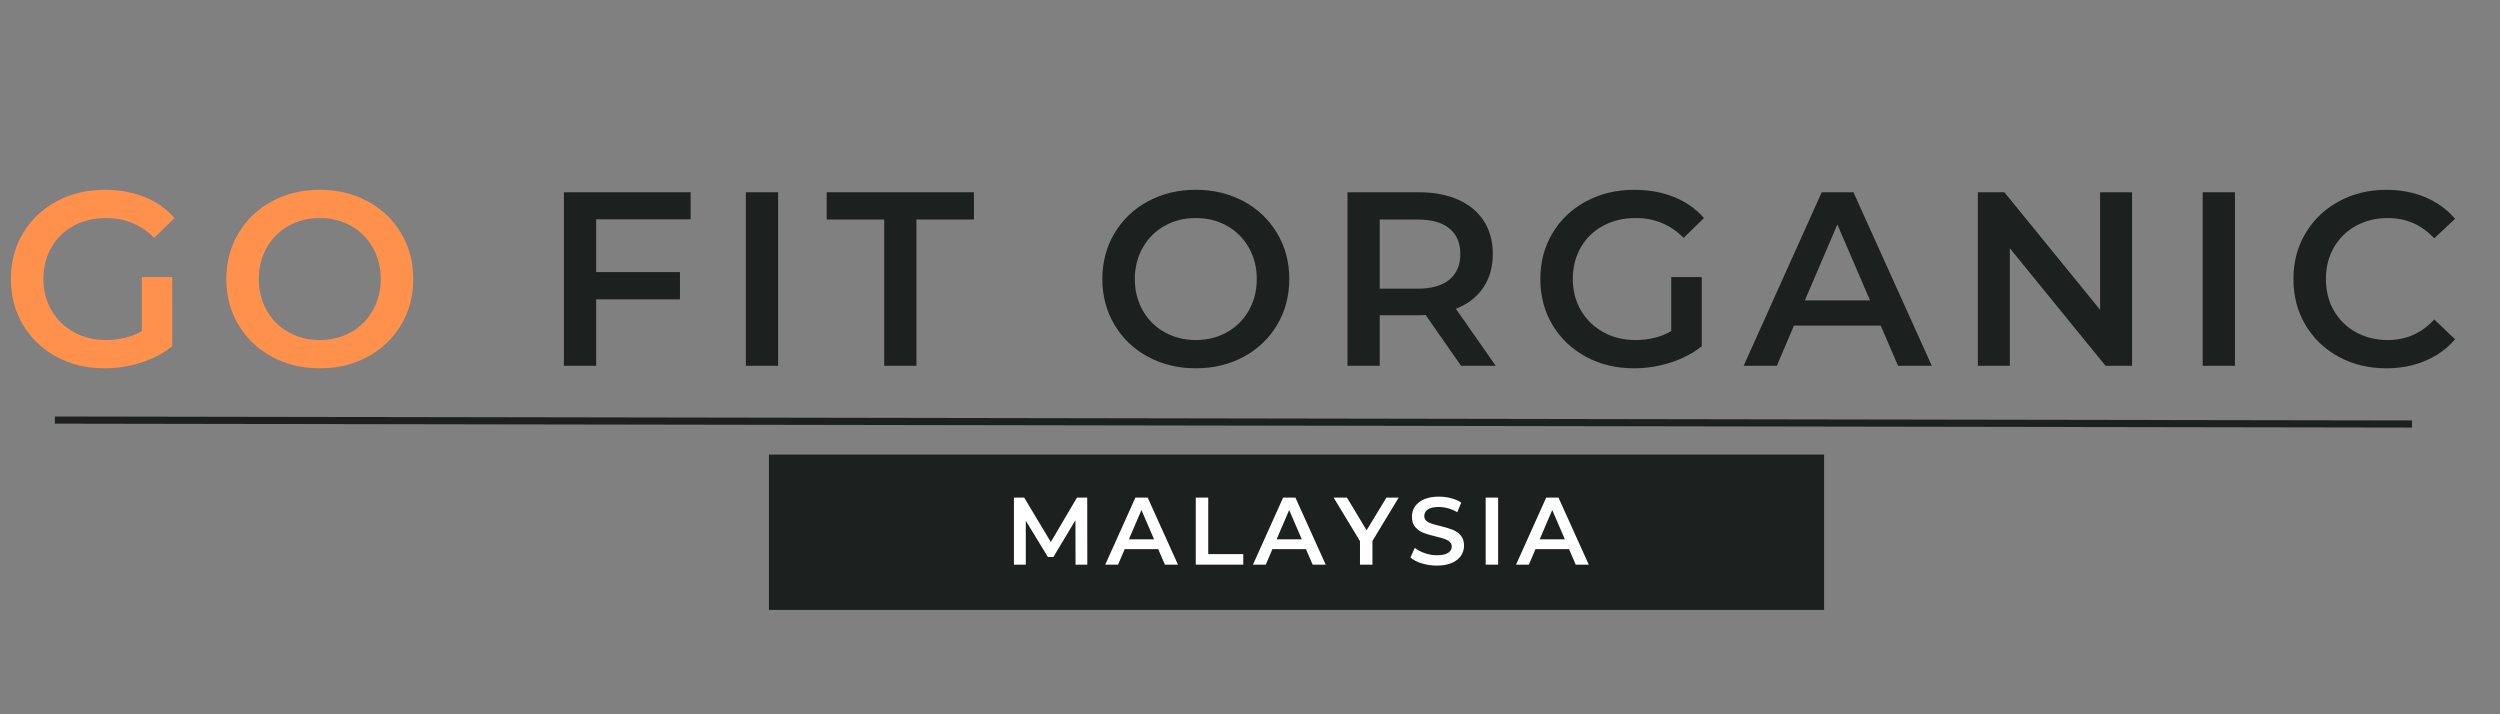 <svg xmlns="http://www.w3.org/2000/svg" xmlns:xlink="http://www.w3.org/1999/xlink" width="1400" zoomAndPan="magnify" viewBox="0 0 1050 300" height="400" preserveAspectRatio="xMidYMid meet" version="1.0"><rect x="0" y="0" width="1050" height="300" fill="#808080" stroke="none"/><defs><g/></defs><path stroke-linecap="butt" transform="matrix(3, 0.005, -0.005, 3, 23.049, 176.434)" fill="none" stroke-linejoin="miter" d="M -0.001 -0 L 330 -0 " stroke="#1c2120" stroke-width="1" stroke-opacity="1" stroke-miterlimit="4"/><path fill="#1c2120" d="M 322.945 190.914 L 766.121 190.914 L 766.121 256.164 L 322.945 256.164 L 322.945 190.914 " fill-opacity="1" fill-rule="nonzero"/><g fill="#ff914d" fill-opacity="1"><g transform="translate(0.002, 153.638)"><g><path d="M 59.562 -37.281 L 72.359 -37.281 L 72.359 -8.219 C 68.617 -5.238 64.25 -2.945 59.25 -1.344 C 54.25 0.25 49.113 1.047 43.844 1.047 C 36.406 1.047 29.703 -0.566 23.734 -3.797 C 17.766 -7.023 13.078 -11.484 9.672 -17.172 C 6.273 -22.867 4.578 -29.289 4.578 -36.438 C 4.578 -43.594 6.273 -50.016 9.672 -55.703 C 13.078 -61.398 17.781 -65.859 23.781 -69.078 C 29.789 -72.305 36.547 -73.922 44.047 -73.922 C 50.148 -73.922 55.703 -72.914 60.703 -70.906 C 65.703 -68.895 69.898 -65.945 73.297 -62.062 L 64.766 -53.734 C 59.211 -59.285 52.516 -62.062 44.672 -62.062 C 39.535 -62.062 34.969 -60.984 30.969 -58.828 C 26.977 -56.68 23.852 -53.66 21.594 -49.766 C 19.344 -45.879 18.219 -41.438 18.219 -36.438 C 18.219 -31.582 19.344 -27.211 21.594 -23.328 C 23.852 -19.441 26.977 -16.383 30.969 -14.156 C 34.969 -11.938 39.5 -10.828 44.562 -10.828 C 50.258 -10.828 55.258 -12.078 59.562 -14.578 Z M 59.562 -37.281 "/></g></g></g><g fill="#ff914d" fill-opacity="1"><g transform="translate(90.475, 153.638)"><g><path d="M 43.844 1.047 C 36.406 1.047 29.703 -0.566 23.734 -3.797 C 17.766 -7.023 13.078 -11.504 9.672 -17.234 C 6.273 -22.961 4.578 -29.363 4.578 -36.438 C 4.578 -43.52 6.273 -49.926 9.672 -55.656 C 13.078 -61.383 17.766 -65.859 23.734 -69.078 C 29.703 -72.305 36.406 -73.922 43.844 -73.922 C 51.27 -73.922 57.969 -72.305 63.938 -69.078 C 69.906 -65.859 74.586 -61.398 77.984 -55.703 C 81.391 -50.016 83.094 -43.594 83.094 -36.438 C 83.094 -29.289 81.391 -22.867 77.984 -17.172 C 74.586 -11.484 69.906 -7.023 63.938 -3.797 C 57.969 -0.566 51.27 1.047 43.844 1.047 Z M 43.844 -10.828 C 48.695 -10.828 53.066 -11.922 56.953 -14.109 C 60.836 -16.297 63.891 -19.348 66.109 -23.266 C 68.336 -27.191 69.453 -31.582 69.453 -36.438 C 69.453 -41.301 68.336 -45.691 66.109 -49.609 C 63.891 -53.535 60.836 -56.594 56.953 -58.781 C 53.066 -60.969 48.695 -62.062 43.844 -62.062 C 38.977 -62.062 34.602 -60.969 30.719 -58.781 C 26.832 -56.594 23.773 -53.535 21.547 -49.609 C 19.328 -45.691 18.219 -41.301 18.219 -36.438 C 18.219 -31.582 19.328 -27.191 21.547 -23.266 C 23.773 -19.348 26.832 -16.297 30.719 -14.109 C 34.602 -11.922 38.977 -10.828 43.844 -10.828 Z M 43.844 -10.828 "/></g></g></g><g fill="#1c2120" fill-opacity="1"><g transform="translate(188.223, 153.638)"><g/></g></g><g fill="#1c2120" fill-opacity="1"><g transform="translate(227.06, 153.638)"><g><path d="M 23.328 -61.531 L 23.328 -39.359 L 58.516 -39.359 L 58.516 -27.906 L 23.328 -27.906 L 23.328 0 L 9.781 0 L 9.781 -72.891 L 63 -72.891 L 63 -61.531 Z M 23.328 -61.531 "/></g></g></g><g fill="#1c2120" fill-opacity="1"><g transform="translate(303.478, 153.638)"><g><path d="M 9.781 -72.891 L 23.328 -72.891 L 23.328 0 L 9.781 0 Z M 9.781 -72.891 "/></g></g></g><g fill="#1c2120" fill-opacity="1"><g transform="translate(346.791, 153.638)"><g><path d="M 24.578 -61.438 L 0.422 -61.438 L 0.422 -72.891 L 62.266 -72.891 L 62.266 -61.438 L 38.109 -61.438 L 38.109 0 L 24.578 0 Z M 24.578 -61.438 "/></g></g></g><g fill="#1c2120" fill-opacity="1"><g transform="translate(419.566, 153.638)"><g/></g></g><g fill="#1c2120" fill-opacity="1"><g transform="translate(458.402, 153.638)"><g><path d="M 43.844 1.047 C 36.406 1.047 29.703 -0.566 23.734 -3.797 C 17.766 -7.023 13.078 -11.504 9.672 -17.234 C 6.273 -22.961 4.578 -29.363 4.578 -36.438 C 4.578 -43.52 6.273 -49.926 9.672 -55.656 C 13.078 -61.383 17.766 -65.859 23.734 -69.078 C 29.703 -72.305 36.406 -73.922 43.844 -73.922 C 51.27 -73.922 57.969 -72.305 63.938 -69.078 C 69.906 -65.859 74.586 -61.398 77.984 -55.703 C 81.391 -50.016 83.094 -43.594 83.094 -36.438 C 83.094 -29.289 81.391 -22.867 77.984 -17.172 C 74.586 -11.484 69.906 -7.023 63.938 -3.797 C 57.969 -0.566 51.27 1.047 43.844 1.047 Z M 43.844 -10.828 C 48.695 -10.828 53.066 -11.922 56.953 -14.109 C 60.836 -16.297 63.891 -19.348 66.109 -23.266 C 68.336 -27.191 69.453 -31.582 69.453 -36.438 C 69.453 -41.301 68.336 -45.691 66.109 -49.609 C 63.891 -53.535 60.836 -56.594 56.953 -58.781 C 53.066 -60.969 48.695 -62.062 43.844 -62.062 C 38.977 -62.062 34.602 -60.969 30.719 -58.781 C 26.832 -56.594 23.773 -53.535 21.547 -49.609 C 19.328 -45.691 18.219 -41.301 18.219 -36.438 C 18.219 -31.582 19.328 -27.191 21.547 -23.266 C 23.773 -19.348 26.832 -16.297 30.719 -14.109 C 34.602 -11.922 38.977 -10.828 43.844 -10.828 Z M 43.844 -10.828 "/></g></g></g><g fill="#1c2120" fill-opacity="1"><g transform="translate(556.162, 153.638)"><g><path d="M 57.484 0 L 42.594 -21.344 C 41.969 -21.27 41.031 -21.234 39.781 -21.234 L 23.328 -21.234 L 23.328 0 L 9.781 0 L 9.781 -72.891 L 39.781 -72.891 C 46.094 -72.891 51.594 -71.848 56.281 -69.766 C 60.969 -67.68 64.562 -64.695 67.062 -60.812 C 69.562 -56.926 70.812 -52.305 70.812 -46.953 C 70.812 -41.473 69.473 -36.754 66.797 -32.797 C 64.117 -28.836 60.285 -25.891 55.297 -23.953 L 72.047 0 Z M 57.172 -46.953 C 57.172 -51.609 55.641 -55.188 52.578 -57.688 C 49.523 -60.188 45.051 -61.438 39.156 -61.438 L 23.328 -61.438 L 23.328 -32.391 L 39.156 -32.391 C 45.051 -32.391 49.523 -33.656 52.578 -36.188 C 55.641 -38.719 57.172 -42.305 57.172 -46.953 Z M 57.172 -46.953 "/></g></g></g><g fill="#1c2120" fill-opacity="1"><g transform="translate(642.367, 153.638)"><g><path d="M 59.562 -37.281 L 72.359 -37.281 L 72.359 -8.219 C 68.617 -5.238 64.25 -2.945 59.25 -1.344 C 54.25 0.25 49.113 1.047 43.844 1.047 C 36.406 1.047 29.703 -0.566 23.734 -3.797 C 17.766 -7.023 13.078 -11.484 9.672 -17.172 C 6.273 -22.867 4.578 -29.289 4.578 -36.438 C 4.578 -43.594 6.273 -50.016 9.672 -55.703 C 13.078 -61.398 17.781 -65.859 23.781 -69.078 C 29.789 -72.305 36.547 -73.922 44.047 -73.922 C 50.148 -73.922 55.703 -72.914 60.703 -70.906 C 65.703 -68.895 69.898 -65.945 73.297 -62.062 L 64.766 -53.734 C 59.211 -59.285 52.516 -62.062 44.672 -62.062 C 39.535 -62.062 34.969 -60.984 30.969 -58.828 C 26.977 -56.68 23.852 -53.66 21.594 -49.766 C 19.344 -45.879 18.219 -41.438 18.219 -36.438 C 18.219 -31.582 19.344 -27.211 21.594 -23.328 C 23.852 -19.441 26.977 -16.383 30.969 -14.156 C 34.969 -11.938 39.5 -10.828 44.562 -10.828 C 50.258 -10.828 55.258 -12.078 59.562 -14.578 Z M 59.562 -37.281 "/></g></g></g><g fill="#1c2120" fill-opacity="1"><g transform="translate(732.84, 153.638)"><g><path d="M 57.062 -16.875 L 20.609 -16.875 L 13.438 0 L -0.516 0 L 32.281 -72.891 L 45.609 -72.891 L 78.516 0 L 64.344 0 Z M 52.578 -27.484 L 38.844 -59.344 L 25.203 -27.484 Z M 52.578 -27.484 "/></g></g></g><g fill="#1c2120" fill-opacity="1"><g transform="translate(820.918, 153.638)"><g><path d="M 74.547 -72.891 L 74.547 0 L 63.406 0 L 23.219 -49.359 L 23.219 0 L 9.781 0 L 9.781 -72.891 L 20.922 -72.891 L 61.125 -23.531 L 61.125 -72.891 Z M 74.547 -72.891 "/></g></g></g><g fill="#1c2120" fill-opacity="1"><g transform="translate(915.347, 153.638)"><g><path d="M 9.781 -72.891 L 23.328 -72.891 L 23.328 0 L 9.781 0 Z M 9.781 -72.891 "/></g></g></g><g fill="#1c2120" fill-opacity="1"><g transform="translate(958.66, 153.638)"><g><path d="M 43.531 1.047 C 36.164 1.047 29.516 -0.566 23.578 -3.797 C 17.648 -7.023 13 -11.484 9.625 -17.172 C 6.258 -22.867 4.578 -29.289 4.578 -36.438 C 4.578 -43.594 6.273 -50.016 9.672 -55.703 C 13.078 -61.398 17.75 -65.859 23.688 -69.078 C 29.625 -72.305 36.27 -73.922 43.625 -73.922 C 49.594 -73.922 55.039 -72.879 59.969 -70.797 C 64.906 -68.723 69.07 -65.707 72.469 -61.75 L 63.719 -53.516 C 58.445 -59.211 51.957 -62.062 44.25 -62.062 C 39.25 -62.062 34.77 -60.969 30.812 -58.781 C 26.863 -56.594 23.773 -53.555 21.547 -49.672 C 19.328 -45.785 18.219 -41.375 18.219 -36.438 C 18.219 -31.508 19.328 -27.102 21.547 -23.219 C 23.773 -19.332 26.863 -16.297 30.812 -14.109 C 34.77 -11.922 39.25 -10.828 44.25 -10.828 C 51.957 -10.828 58.445 -13.707 63.719 -19.469 L 72.469 -11.141 C 69.07 -7.18 64.891 -4.16 59.922 -2.078 C 54.961 0.004 49.5 1.047 43.531 1.047 Z M 43.531 1.047 "/></g></g></g><g fill="#ffffff" fill-opacity="1"><g transform="translate(422.073, 237.148)"><g><path d="M 29.656 0 L 29.609 -18.672 L 20.359 -3.219 L 18.031 -3.219 L 8.766 -18.422 L 8.766 0 L 3.781 0 L 3.781 -28.156 L 8.094 -28.156 L 19.266 -9.5 L 30.25 -28.156 L 34.562 -28.156 L 34.594 0 Z M 29.656 0 "/></g></g></g><g fill="#ffffff" fill-opacity="1"><g transform="translate(464.401, 237.148)"><g><path d="M 22.047 -6.516 L 7.969 -6.516 L 5.188 0 L -0.203 0 L 12.469 -28.156 L 17.625 -28.156 L 30.344 0 L 24.859 0 Z M 20.312 -10.625 L 15 -22.938 L 9.734 -10.625 Z M 20.312 -10.625 "/></g></g></g><g fill="#ffffff" fill-opacity="1"><g transform="translate(498.442, 237.148)"><g><path d="M 3.781 -28.156 L 9.016 -28.156 L 9.016 -4.422 L 23.734 -4.422 L 23.734 0 L 3.781 0 Z M 3.781 -28.156 "/></g></g></g><g fill="#ffffff" fill-opacity="1"><g transform="translate(526.447, 237.148)"><g><path d="M 22.047 -6.516 L 7.969 -6.516 L 5.188 0 L -0.203 0 L 12.469 -28.156 L 17.625 -28.156 L 30.344 0 L 24.859 0 Z M 20.312 -10.625 L 15 -22.938 L 9.734 -10.625 Z M 20.312 -10.625 "/></g></g></g><g fill="#ffffff" fill-opacity="1"><g transform="translate(560.488, 237.148)"><g><path d="M 15.938 -9.938 L 15.938 0 L 10.703 0 L 10.703 -9.859 L -0.359 -28.156 L 5.234 -28.156 L 13.484 -14.438 L 21.812 -28.156 L 26.953 -28.156 Z M 15.938 -9.938 "/></g></g></g><g fill="#ffffff" fill-opacity="1"><g transform="translate(590.987, 237.148)"><g><path d="M 12.516 0.406 C 10.336 0.406 8.234 0.098 6.203 -0.516 C 4.18 -1.141 2.582 -1.961 1.406 -2.984 L 3.219 -7.047 C 4.375 -6.129 5.789 -5.379 7.469 -4.797 C 9.145 -4.223 10.828 -3.938 12.516 -3.938 C 14.609 -3.938 16.172 -4.27 17.203 -4.938 C 18.234 -5.613 18.75 -6.504 18.75 -7.609 C 18.75 -8.41 18.457 -9.07 17.875 -9.594 C 17.301 -10.113 16.57 -10.52 15.688 -10.812 C 14.801 -11.113 13.594 -11.453 12.062 -11.828 C 9.914 -12.336 8.18 -12.848 6.859 -13.359 C 5.535 -13.867 4.395 -14.664 3.438 -15.75 C 2.488 -16.832 2.016 -18.301 2.016 -20.156 C 2.016 -21.707 2.438 -23.117 3.281 -24.391 C 4.125 -25.672 5.395 -26.688 7.094 -27.438 C 8.801 -28.188 10.891 -28.562 13.359 -28.562 C 15.078 -28.562 16.766 -28.348 18.422 -27.922 C 20.086 -27.492 21.523 -26.879 22.734 -26.078 L 21.078 -22.016 C 19.848 -22.734 18.562 -23.281 17.219 -23.656 C 15.875 -24.031 14.57 -24.219 13.312 -24.219 C 11.25 -24.219 9.711 -23.867 8.703 -23.172 C 7.703 -22.473 7.203 -21.551 7.203 -20.406 C 7.203 -19.594 7.488 -18.93 8.062 -18.422 C 8.645 -17.91 9.379 -17.508 10.266 -17.219 C 11.148 -16.926 12.352 -16.594 13.875 -16.219 C 15.969 -15.727 17.688 -15.223 19.031 -14.703 C 20.375 -14.18 21.52 -13.383 22.469 -12.312 C 23.426 -11.238 23.906 -9.789 23.906 -7.969 C 23.906 -6.406 23.477 -4.992 22.625 -3.734 C 21.781 -2.473 20.5 -1.469 18.781 -0.719 C 17.07 0.031 14.984 0.406 12.516 0.406 Z M 12.516 0.406 "/></g></g></g><g fill="#ffffff" fill-opacity="1"><g transform="translate(620.2, 237.148)"><g><path d="M 3.781 -28.156 L 9.016 -28.156 L 9.016 0 L 3.781 0 Z M 3.781 -28.156 "/></g></g></g><g fill="#ffffff" fill-opacity="1"><g transform="translate(636.94, 237.148)"><g><path d="M 22.047 -6.516 L 7.969 -6.516 L 5.188 0 L -0.203 0 L 12.469 -28.156 L 17.625 -28.156 L 30.344 0 L 24.859 0 Z M 20.312 -10.625 L 15 -22.938 L 9.734 -10.625 Z M 20.312 -10.625 "/></g></g></g></svg>